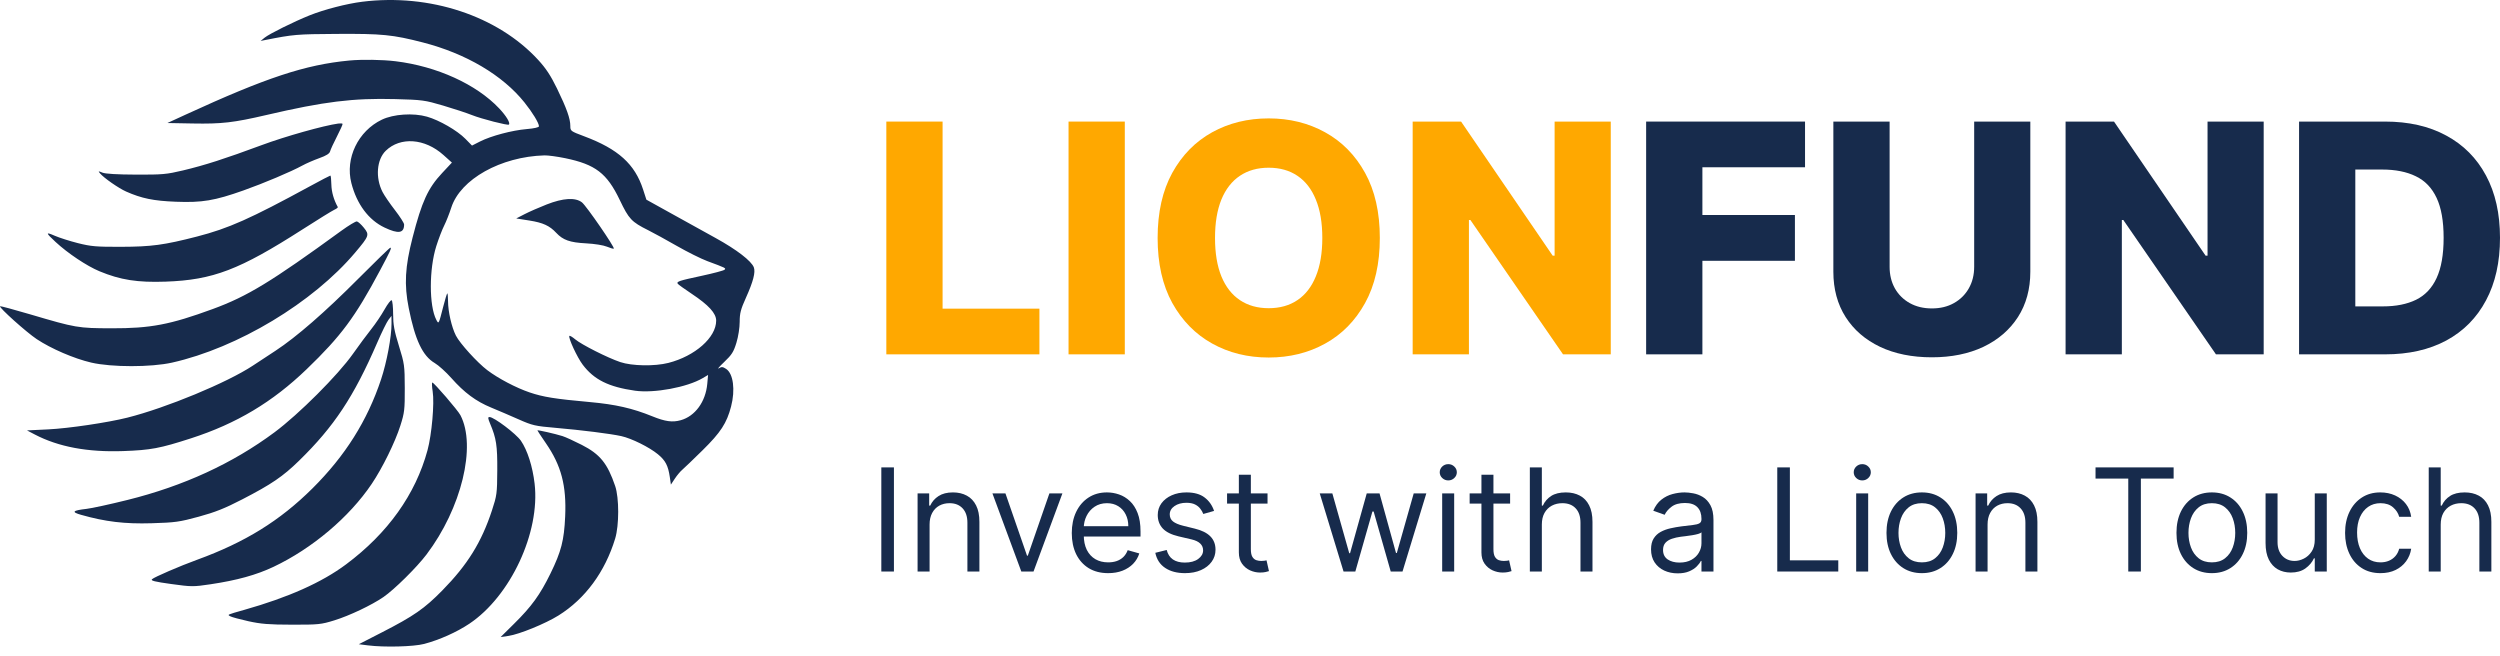 <svg width="240" height="63" viewBox="0 0 240 63" fill="none" xmlns="http://www.w3.org/2000/svg">
<path d="M85.088 34.017V11.671H90.488V29.631H99.784V34.017H85.088Z" fill="#FFA800"/>
<path d="M107.981 11.671V34.017H102.58V11.671H107.981Z" fill="#FFA800"/>
<path d="M132.463 22.844C132.463 25.303 131.99 27.387 131.044 29.096C130.099 30.805 128.818 32.104 127.203 32.991C125.596 33.879 123.792 34.322 121.792 34.322C119.784 34.322 117.977 33.875 116.369 32.98C114.761 32.086 113.485 30.787 112.539 29.085C111.601 27.376 111.132 25.296 111.132 22.844C111.132 20.386 111.601 18.302 112.539 16.592C113.485 14.883 114.761 13.585 116.369 12.697C117.977 11.81 119.784 11.366 121.792 11.366C123.792 11.366 125.596 11.81 127.203 12.697C128.818 13.585 130.099 14.883 131.044 16.592C131.99 18.302 132.463 20.386 132.463 22.844ZM126.942 22.844C126.942 21.389 126.734 20.16 126.32 19.156C125.912 18.153 125.323 17.392 124.552 16.876C123.788 16.36 122.868 16.101 121.792 16.101C120.722 16.101 119.802 16.36 119.031 16.876C118.26 17.392 117.667 18.153 117.253 19.156C116.845 20.16 116.642 21.389 116.642 22.844C116.642 24.299 116.845 25.528 117.253 26.532C117.667 27.536 118.26 28.296 119.031 28.812C119.802 29.329 120.722 29.587 121.792 29.587C122.868 29.587 123.788 29.329 124.552 28.812C125.323 28.296 125.912 27.536 126.32 26.532C126.734 25.528 126.942 24.299 126.942 22.844Z" fill="#FFA800"/>
<path d="M154.633 11.671V34.017H150.051L141.158 21.12H141.017V34.017H135.616V11.671H140.264L149.058 24.546H149.243V11.671H154.633Z" fill="#FFA800"/>
<path d="M158.029 34.017V11.671H173.283V16.058H163.43V20.64H172.312V25.037H163.43V34.017H158.029Z" fill="#172B4C"/>
<path d="M189.521 11.671H194.911V26.085C194.911 27.75 194.514 29.202 193.722 30.438C192.929 31.668 191.823 32.62 190.405 33.297C188.986 33.966 187.339 34.301 185.462 34.301C183.564 34.301 181.905 33.966 180.487 33.297C179.068 32.62 177.966 31.668 177.181 30.438C176.395 29.202 176.002 27.75 176.002 26.085V11.671H181.403V25.616C181.403 26.387 181.57 27.074 181.905 27.678C182.247 28.282 182.723 28.754 183.334 29.096C183.945 29.438 184.655 29.609 185.462 29.609C186.269 29.609 186.975 29.438 187.579 29.096C188.19 28.754 188.666 28.282 189.008 27.678C189.35 27.074 189.521 26.387 189.521 25.616V11.671Z" fill="#172B4C"/>
<path d="M217.314 11.671V34.017H212.731L203.839 21.12H203.697V34.017H198.296V11.671H202.944L211.738 24.546H211.924V11.671H217.314Z" fill="#172B4C"/>
<path d="M228.969 34.017H220.71V11.671H228.958C231.235 11.671 233.195 12.119 234.839 13.014C236.49 13.901 237.763 15.181 238.658 16.854C239.553 18.52 240 20.513 240 22.833C240 25.161 239.553 27.161 238.658 28.834C237.771 30.507 236.501 31.791 234.85 32.686C233.199 33.573 231.239 34.017 228.969 34.017ZM226.11 29.413H228.762C230.013 29.413 231.071 29.202 231.937 28.78C232.81 28.351 233.468 27.656 233.912 26.696C234.363 25.728 234.588 24.441 234.588 22.833C234.588 21.226 234.363 19.946 233.912 18.993C233.461 18.032 232.795 17.341 231.915 16.92C231.042 16.491 229.966 16.276 228.685 16.276H226.11V29.413Z" fill="#172B4C"/>
<path fill-rule="evenodd" clip-rule="evenodd" d="M34.76 0.169C33.291 0.353 31.118 0.914 29.741 1.466C28.208 2.08 25.854 3.248 25.396 3.622L25.019 3.929L25.471 3.84C28.178 3.304 28.467 3.28 32.321 3.255C36.677 3.227 37.703 3.329 40.599 4.076C44.742 5.144 48.25 7.216 50.347 9.833C51.127 10.806 51.74 11.815 51.74 12.124C51.74 12.226 51.276 12.332 50.57 12.391C49.165 12.508 47.134 13.048 46.08 13.584L45.312 13.975L44.676 13.326C43.893 12.528 42.179 11.539 40.992 11.2C39.674 10.825 37.783 10.95 36.66 11.487C34.377 12.58 33.121 15.192 33.731 17.576C34.249 19.596 35.383 21.117 36.912 21.843C38.252 22.479 38.794 22.395 38.794 21.551C38.794 21.416 38.397 20.794 37.911 20.167C37.426 19.541 36.89 18.757 36.721 18.426C36.023 17.058 36.162 15.318 37.036 14.47C38.438 13.111 40.788 13.283 42.565 14.876L43.383 15.608L42.443 16.613C41.083 18.066 40.495 19.351 39.609 22.799C38.882 25.629 38.789 27.317 39.238 29.57C39.849 32.644 40.572 34.172 41.738 34.855C42.099 35.067 42.815 35.714 43.329 36.293C44.571 37.695 45.692 38.526 47.149 39.126C47.811 39.399 48.997 39.907 49.783 40.256C51.11 40.844 51.367 40.904 53.321 41.072C55.851 41.291 58.612 41.638 59.644 41.867C60.633 42.087 62.323 42.923 63.155 43.606C63.883 44.202 64.144 44.702 64.302 45.8L64.406 46.522L64.783 45.951C64.99 45.637 65.308 45.257 65.488 45.106C65.668 44.955 66.551 44.108 67.449 43.224C69.188 41.512 69.768 40.622 70.183 39.027C70.602 37.422 70.397 35.868 69.708 35.416C69.384 35.204 69.274 35.195 69 35.361C68.822 35.468 69.06 35.192 69.528 34.748C70.252 34.06 70.427 33.784 70.695 32.907C70.877 32.312 71.01 31.46 71.01 30.895C71.01 30.075 71.108 29.696 71.611 28.58C72.31 27.028 72.543 26.128 72.367 25.665C72.133 25.051 70.72 23.965 68.716 22.859C67.618 22.253 65.669 21.175 64.386 20.462L62.053 19.168L61.738 18.195C60.944 15.745 59.355 14.31 56.069 13.079C54.779 12.596 54.751 12.575 54.751 12.09C54.751 11.388 54.401 10.403 53.474 8.498C52.872 7.262 52.414 6.566 51.668 5.754C47.777 1.518 41.234 -0.643 34.76 0.169ZM33.525 5.811C29.297 6.214 25.559 7.45 17.835 10.998L16.069 11.81L18.512 11.855C21.277 11.906 22.428 11.774 25.564 11.043C31.114 9.749 33.904 9.405 37.952 9.514C40.534 9.583 40.772 9.615 42.532 10.133C43.552 10.434 44.806 10.847 45.317 11.051C46.234 11.416 48.752 12.064 48.855 11.961C49.009 11.806 48.603 11.13 47.92 10.407C45.731 8.088 41.941 6.364 37.966 5.879C36.702 5.725 34.746 5.695 33.525 5.811ZM32.471 11.861C31.071 12.054 27.38 13.093 25.129 13.929C21.607 15.236 19.668 15.86 17.568 16.361C15.991 16.737 15.588 16.773 13.051 16.763C11.253 16.756 10.112 16.689 9.83 16.572C9.428 16.406 9.41 16.412 9.604 16.645C9.964 17.079 11.388 18.071 12.108 18.389C13.606 19.052 14.741 19.284 16.89 19.367C19.398 19.465 20.608 19.262 23.367 18.284C25.326 17.59 27.95 16.48 29.019 15.895C29.386 15.693 30.119 15.374 30.648 15.184C31.328 14.941 31.634 14.748 31.69 14.529C31.734 14.358 32.03 13.713 32.349 13.096C32.667 12.479 32.91 11.937 32.888 11.892C32.865 11.846 32.678 11.833 32.471 11.861ZM54.259 15.186C57.163 15.786 58.267 16.632 59.499 19.204C60.377 21.038 60.622 21.298 62.224 22.099C62.732 22.352 63.973 23.034 64.983 23.612C65.993 24.19 67.305 24.844 67.898 25.065C69.704 25.736 69.71 25.739 69.556 25.894C69.476 25.974 68.482 26.238 67.347 26.482C65.187 26.946 64.933 27.029 65.061 27.237C65.105 27.307 65.705 27.74 66.397 28.2C68.038 29.292 68.752 30.075 68.752 30.784C68.752 32.396 66.728 34.185 64.166 34.839C62.844 35.177 60.673 35.139 59.546 34.76C58.332 34.351 55.827 33.086 55.221 32.577C54.956 32.353 54.705 32.204 54.663 32.246C54.52 32.39 55.401 34.298 55.942 35.013C57.028 36.45 58.42 37.142 60.959 37.507C62.79 37.769 65.967 37.181 67.455 36.303L67.975 35.996L67.898 36.849C67.742 38.57 66.731 39.955 65.349 40.341C64.552 40.565 63.86 40.469 62.62 39.965C60.721 39.194 59.092 38.822 56.633 38.599C53.282 38.296 52.14 38.113 50.837 37.67C49.543 37.231 47.831 36.331 46.782 35.538C45.825 34.814 44.152 32.972 43.767 32.219C43.357 31.414 43.014 29.913 43.011 28.909C43.01 28.46 42.975 28.128 42.933 28.169C42.891 28.212 42.719 28.782 42.551 29.437C42.112 31.15 42.116 31.142 41.886 30.703C41.185 29.364 41.185 25.834 41.884 23.627C42.108 22.923 42.447 22.037 42.64 21.657C42.832 21.277 43.14 20.498 43.324 19.926C44.2 17.206 48.074 15.036 52.267 14.917C52.599 14.907 53.495 15.029 54.259 15.186ZM29.76 17.877C24.026 21 21.944 21.927 18.909 22.709C15.747 23.523 14.544 23.685 11.621 23.694C9.242 23.701 8.737 23.658 7.481 23.341C6.695 23.142 5.693 22.823 5.256 22.632C4.356 22.239 4.368 22.332 5.331 23.225C6.507 24.316 8.331 25.534 9.544 26.039C11.553 26.875 13.204 27.134 15.912 27.037C20.446 26.875 22.984 25.906 29.042 22.023C30.509 21.082 31.882 20.234 32.094 20.138C32.306 20.041 32.457 19.923 32.429 19.875C32.05 19.208 31.826 18.426 31.811 17.719C31.802 17.243 31.759 16.853 31.718 16.853C31.675 16.853 30.795 17.314 29.76 17.877ZM52.482 19.628C51.771 19.906 50.823 20.322 50.374 20.552L49.558 20.971L50.822 21.171C52.13 21.379 52.759 21.667 53.399 22.353C54.046 23.046 54.712 23.281 56.257 23.361C57.085 23.404 57.934 23.54 58.275 23.684C58.598 23.82 58.891 23.904 58.926 23.868C59.04 23.755 56.289 19.76 55.87 19.431C55.242 18.937 54.072 19.005 52.482 19.628ZM32.76 22.16C26.03 27.059 23.751 28.446 20.428 29.665C16.327 31.169 14.45 31.526 10.718 31.516C7.479 31.508 7.286 31.474 2.906 30.18C1.342 29.718 0.036 29.366 0.004 29.398C-0.117 29.519 2.537 31.899 3.522 32.554C4.91 33.477 7.121 34.429 8.761 34.809C10.714 35.263 14.496 35.264 16.514 34.812C22.814 33.4 30.052 29.048 34.105 24.236C35.449 22.64 35.482 22.544 34.926 21.857C34.676 21.547 34.377 21.277 34.261 21.257C34.146 21.237 33.471 21.643 32.76 22.16ZM34.427 26.726C31.226 29.944 28.444 32.366 26.45 33.671C25.746 34.132 24.764 34.778 24.267 35.106C21.805 36.734 15.967 39.152 12.223 40.095C10.334 40.57 6.575 41.127 4.621 41.221L2.589 41.319L3.341 41.712C5.617 42.9 8.414 43.424 11.826 43.303C14.473 43.209 15.351 43.044 18.334 42.08C22.704 40.667 26.16 38.602 29.438 35.445C32.744 32.261 34.087 30.452 36.481 25.96C37.493 24.061 37.622 23.778 37.47 23.778C37.41 23.778 36.041 25.105 34.427 26.726ZM36.914 29.711C36.615 30.245 36.043 31.092 35.644 31.592C35.244 32.093 34.451 33.163 33.882 33.971C32.453 36.001 28.688 39.766 26.352 41.502C22.316 44.499 17.63 46.655 12.223 47.999C10.568 48.411 8.806 48.795 8.309 48.851C6.956 49.006 6.824 49.152 7.788 49.425C10.121 50.087 11.979 50.309 14.548 50.232C16.823 50.164 17.218 50.109 19.073 49.604C20.663 49.17 21.572 48.809 23.25 47.942C26.06 46.491 27.158 45.744 28.712 44.226C32.075 40.943 33.964 38.09 36.219 32.885C36.649 31.892 37.132 30.91 37.292 30.703L37.583 30.326L37.586 31.061C37.592 32.314 37.132 34.77 36.582 36.423C35.262 40.391 33.138 43.764 29.996 46.886C26.868 49.993 23.528 52.06 18.922 53.737C17.264 54.341 14.811 55.399 14.592 55.605C14.443 55.745 14.85 55.846 16.44 56.066C18.396 56.337 18.551 56.338 20.21 56.09C22.749 55.711 24.616 55.194 26.259 54.415C29.972 52.656 33.526 49.655 35.682 46.458C36.706 44.941 37.927 42.458 38.434 40.864C38.831 39.616 38.864 39.332 38.858 37.251C38.85 35.084 38.828 34.921 38.295 33.2C37.845 31.744 37.74 31.172 37.74 30.16C37.74 29.475 37.676 28.875 37.599 28.826C37.521 28.778 37.213 29.176 36.914 29.711ZM41.538 37.59C41.716 38.694 41.45 41.718 41.041 43.223C39.891 47.461 37.234 51.185 33.224 54.178C30.897 55.914 27.701 57.343 23.439 58.55C21.759 59.026 21.815 59 22.11 59.166C22.249 59.244 23.028 59.455 23.841 59.636C25.052 59.904 25.813 59.965 28.03 59.969C30.577 59.974 30.822 59.949 32.095 59.555C33.55 59.105 35.671 58.098 36.811 57.316C37.851 56.601 39.998 54.481 40.938 53.241C44.3 48.805 45.757 42.823 44.198 39.853C43.953 39.385 41.662 36.724 41.505 36.724C41.447 36.724 41.462 37.114 41.538 37.59ZM47.053 40.676C47.645 42.079 47.752 42.777 47.738 45.154C47.725 47.367 47.699 47.566 47.23 48.993C46.226 52.052 44.884 54.216 42.464 56.68C40.748 58.428 39.723 59.139 36.657 60.711L34.445 61.845L35.302 61.954C36.881 62.156 39.708 62.084 40.721 61.816C42.185 61.43 43.847 60.687 45.055 59.879C49.011 57.233 51.867 51.107 51.323 46.434C51.13 44.78 50.632 43.219 50.009 42.314C49.546 41.642 47.421 40.036 46.995 40.036C46.822 40.036 46.833 40.153 47.053 40.676ZM51.59 41.317C51.59 41.344 51.959 41.903 52.41 42.557C53.884 44.697 54.39 46.623 54.256 49.586C54.152 51.886 53.88 52.94 52.846 55.055C51.845 57.1 51.034 58.22 49.34 59.892L48.061 61.156L48.809 61.048C49.847 60.897 52.358 59.872 53.622 59.082C56.181 57.484 58.083 54.901 59.056 51.703C59.443 50.43 59.443 47.792 59.057 46.66C58.313 44.478 57.605 43.606 55.847 42.707C55.12 42.335 54.288 41.956 53.999 41.865C53.281 41.64 51.59 41.255 51.59 41.317Z" fill="#172B4C"/>
<path d="M85.817 44.87V54.866H84.607V44.87H85.817Z" fill="#172B4C"/>
<path d="M89.24 50.356V54.866H88.088V47.369H89.201V48.54H89.299C89.474 48.16 89.741 47.854 90.099 47.623C90.457 47.389 90.919 47.271 91.485 47.271C91.993 47.271 92.437 47.376 92.818 47.584C93.198 47.789 93.495 48.101 93.706 48.521C93.918 48.937 94.023 49.465 94.023 50.102V54.866H92.871V50.18C92.871 49.591 92.719 49.133 92.413 48.804C92.107 48.472 91.687 48.306 91.153 48.306C90.786 48.306 90.457 48.386 90.167 48.545C89.881 48.705 89.655 48.937 89.489 49.243C89.323 49.549 89.24 49.92 89.24 50.356Z" fill="#172B4C"/>
<path d="M101.99 47.369L99.218 54.866H98.046L95.274 47.369H96.523L98.593 53.343H98.671L100.741 47.369H101.99Z" fill="#172B4C"/>
<path d="M106.385 55.022C105.663 55.022 105.04 54.863 104.516 54.544C103.995 54.222 103.593 53.773 103.31 53.197C103.031 52.618 102.891 51.944 102.891 51.176C102.891 50.408 103.031 49.731 103.31 49.146C103.593 48.557 103.987 48.098 104.492 47.769C104.999 47.437 105.591 47.271 106.268 47.271C106.659 47.271 107.044 47.337 107.425 47.467C107.806 47.597 108.152 47.808 108.465 48.101C108.777 48.391 109.026 48.775 109.211 49.253C109.397 49.731 109.49 50.32 109.49 51.02V51.508H103.711V50.512H108.318C108.318 50.089 108.234 49.712 108.064 49.38C107.898 49.048 107.661 48.786 107.352 48.594C107.046 48.402 106.685 48.306 106.268 48.306C105.809 48.306 105.412 48.42 105.077 48.648C104.745 48.872 104.49 49.165 104.311 49.526C104.132 49.888 104.042 50.275 104.042 50.688V51.352C104.042 51.918 104.14 52.398 104.335 52.792C104.534 53.182 104.809 53.48 105.16 53.685C105.512 53.887 105.92 53.987 106.385 53.987C106.688 53.987 106.961 53.945 107.205 53.861C107.453 53.773 107.666 53.643 107.845 53.47C108.024 53.294 108.162 53.076 108.26 52.816L109.372 53.129C109.255 53.506 109.058 53.838 108.782 54.124C108.505 54.407 108.164 54.629 107.757 54.788C107.35 54.944 106.893 55.022 106.385 55.022Z" fill="#172B4C"/>
<path d="M116.552 49.048L115.517 49.341C115.452 49.168 115.356 49.001 115.229 48.838C115.106 48.672 114.937 48.536 114.722 48.428C114.507 48.321 114.232 48.267 113.897 48.267C113.438 48.267 113.056 48.373 112.75 48.584C112.447 48.793 112.296 49.058 112.296 49.38C112.296 49.666 112.4 49.892 112.608 50.058C112.817 50.224 113.142 50.363 113.585 50.473L114.697 50.747C115.368 50.909 115.867 51.158 116.196 51.493C116.525 51.825 116.689 52.253 116.689 52.777C116.689 53.207 116.565 53.59 116.318 53.929C116.074 54.267 115.732 54.534 115.293 54.729C114.854 54.925 114.343 55.022 113.76 55.022C112.996 55.022 112.363 54.856 111.862 54.524C111.361 54.193 111.043 53.708 110.91 53.07L112.003 52.797C112.107 53.2 112.304 53.503 112.594 53.704C112.887 53.906 113.269 54.007 113.741 54.007C114.278 54.007 114.704 53.893 115.02 53.665C115.338 53.434 115.498 53.158 115.498 52.836C115.498 52.575 115.407 52.357 115.225 52.182C115.042 52.003 114.763 51.869 114.385 51.781L113.136 51.489C112.449 51.326 111.945 51.074 111.622 50.732C111.304 50.387 111.144 49.956 111.144 49.438C111.144 49.016 111.263 48.641 111.5 48.316C111.741 47.99 112.068 47.735 112.482 47.55C112.898 47.364 113.37 47.271 113.897 47.271C114.639 47.271 115.221 47.434 115.644 47.76C116.071 48.085 116.373 48.514 116.552 49.048Z" fill="#172B4C"/>
<path d="M121.683 47.369V48.345H117.798V47.369H121.683ZM118.93 45.573H120.082V52.718C120.082 53.044 120.129 53.288 120.224 53.451C120.321 53.61 120.445 53.717 120.595 53.773C120.748 53.825 120.909 53.851 121.078 53.851C121.205 53.851 121.309 53.844 121.39 53.831C121.472 53.815 121.537 53.802 121.586 53.792L121.82 54.827C121.742 54.856 121.633 54.886 121.493 54.915C121.353 54.947 121.176 54.964 120.961 54.964C120.635 54.964 120.317 54.894 120.004 54.754C119.695 54.614 119.438 54.401 119.233 54.114C119.031 53.828 118.93 53.467 118.93 53.031V45.573Z" fill="#172B4C"/>
<path d="M128.98 54.866L126.696 47.369H127.906L129.527 53.109H129.605L131.206 47.369H132.436L134.017 53.089H134.095L135.716 47.369H136.926L134.642 54.866H133.51L131.87 49.107H131.752L130.112 54.866H128.98Z" fill="#172B4C"/>
<path d="M138.449 54.866V47.369H139.601V54.866H138.449ZM139.035 46.12C138.81 46.12 138.617 46.043 138.454 45.89C138.294 45.737 138.215 45.553 138.215 45.339C138.215 45.124 138.294 44.94 138.454 44.787C138.617 44.634 138.81 44.558 139.035 44.558C139.259 44.558 139.451 44.634 139.611 44.787C139.773 44.94 139.855 45.124 139.855 45.339C139.855 45.553 139.773 45.737 139.611 45.89C139.451 46.043 139.259 46.12 139.035 46.12Z" fill="#172B4C"/>
<path d="M144.971 47.369V48.345H141.086V47.369H144.971ZM142.218 45.573H143.37V52.718C143.37 53.044 143.417 53.288 143.512 53.451C143.609 53.61 143.733 53.717 143.883 53.773C144.036 53.825 144.197 53.851 144.366 53.851C144.493 53.851 144.597 53.844 144.678 53.831C144.76 53.815 144.825 53.802 144.873 53.792L145.108 54.827C145.03 54.856 144.921 54.886 144.781 54.915C144.641 54.947 144.463 54.964 144.249 54.964C143.923 54.964 143.604 54.894 143.292 54.754C142.983 54.614 142.726 54.401 142.521 54.114C142.319 53.828 142.218 53.467 142.218 53.031V45.573Z" fill="#172B4C"/>
<path d="M148.017 50.356V54.866H146.865V44.87H148.017V48.54H148.114C148.29 48.153 148.554 47.846 148.905 47.618C149.26 47.387 149.732 47.271 150.321 47.271C150.831 47.271 151.279 47.374 151.663 47.579C152.047 47.781 152.344 48.091 152.556 48.511C152.771 48.928 152.878 49.458 152.878 50.102V54.866H151.726V50.18C151.726 49.585 151.572 49.124 151.263 48.799C150.957 48.471 150.532 48.306 149.989 48.306C149.611 48.306 149.273 48.386 148.973 48.545C148.677 48.705 148.443 48.937 148.271 49.243C148.101 49.549 148.017 49.92 148.017 50.356Z" fill="#172B4C"/>
<path d="M161.057 55.042C160.582 55.042 160.151 54.952 159.764 54.773C159.377 54.591 159.069 54.329 158.841 53.987C158.614 53.643 158.5 53.226 158.5 52.738C158.5 52.309 158.584 51.96 158.753 51.694C158.923 51.423 159.149 51.212 159.432 51.059C159.715 50.906 160.027 50.792 160.369 50.717C160.714 50.639 161.06 50.577 161.409 50.532C161.864 50.473 162.234 50.429 162.517 50.4C162.803 50.367 163.011 50.314 163.141 50.239C163.275 50.164 163.341 50.034 163.341 49.849V49.809C163.341 49.328 163.21 48.954 162.946 48.687C162.686 48.42 162.29 48.287 161.76 48.287C161.21 48.287 160.779 48.407 160.467 48.648C160.154 48.889 159.935 49.146 159.808 49.419L158.714 49.029C158.91 48.573 159.17 48.218 159.495 47.965C159.824 47.707 160.182 47.529 160.569 47.428C160.96 47.324 161.344 47.271 161.721 47.271C161.962 47.271 162.238 47.301 162.551 47.359C162.866 47.415 163.171 47.53 163.464 47.706C163.76 47.882 164.005 48.147 164.201 48.501C164.396 48.856 164.493 49.331 164.493 49.927V54.866H163.341V53.851H163.283C163.205 54.014 163.075 54.188 162.892 54.373C162.71 54.559 162.468 54.716 162.165 54.846C161.863 54.977 161.493 55.042 161.057 55.042ZM161.233 54.007C161.688 54.007 162.072 53.917 162.385 53.739C162.7 53.56 162.938 53.329 163.097 53.045C163.26 52.762 163.341 52.465 163.341 52.152V51.098C163.293 51.157 163.185 51.21 163.019 51.259C162.857 51.305 162.668 51.345 162.453 51.381C162.242 51.414 162.035 51.443 161.833 51.469C161.635 51.492 161.474 51.511 161.35 51.528C161.051 51.567 160.771 51.63 160.511 51.718C160.253 51.803 160.045 51.931 159.886 52.103C159.73 52.273 159.652 52.504 159.652 52.797C159.652 53.197 159.8 53.499 160.096 53.704C160.395 53.906 160.774 54.007 161.233 54.007Z" fill="#172B4C"/>
<path d="M170.618 54.866V44.87H171.828V53.792H176.475V54.866H170.618Z" fill="#172B4C"/>
<path d="M178.193 54.866V47.369H179.345V54.866H178.193ZM178.778 46.12C178.554 46.12 178.36 46.043 178.198 45.89C178.038 45.737 177.958 45.553 177.958 45.339C177.958 45.124 178.038 44.94 178.198 44.787C178.36 44.634 178.554 44.558 178.778 44.558C179.003 44.558 179.195 44.634 179.354 44.787C179.517 44.94 179.598 45.124 179.598 45.339C179.598 45.553 179.517 45.737 179.354 45.89C179.195 46.043 179.003 46.12 178.778 46.12Z" fill="#172B4C"/>
<path d="M184.5 55.022C183.823 55.022 183.229 54.861 182.719 54.539C182.211 54.217 181.814 53.766 181.528 53.187C181.245 52.608 181.103 51.931 181.103 51.157C181.103 50.376 181.245 49.694 181.528 49.111C181.814 48.529 182.211 48.077 182.719 47.755C183.229 47.432 183.823 47.271 184.5 47.271C185.177 47.271 185.769 47.432 186.277 47.755C186.788 48.077 187.185 48.529 187.468 49.111C187.754 49.694 187.897 50.376 187.897 51.157C187.897 51.931 187.754 52.608 187.468 53.187C187.185 53.766 186.788 54.217 186.277 54.539C185.769 54.861 185.177 55.022 184.5 55.022ZM184.5 53.987C185.014 53.987 185.437 53.856 185.769 53.592C186.101 53.329 186.347 52.982 186.506 52.553C186.666 52.123 186.745 51.658 186.745 51.157C186.745 50.656 186.666 50.188 186.506 49.756C186.347 49.323 186.101 48.973 185.769 48.706C185.437 48.44 185.014 48.306 184.5 48.306C183.986 48.306 183.563 48.44 183.231 48.706C182.899 48.973 182.653 49.323 182.494 49.756C182.335 50.188 182.255 50.656 182.255 51.157C182.255 51.658 182.335 52.123 182.494 52.553C182.653 52.982 182.899 53.329 183.231 53.592C183.563 53.856 183.986 53.987 184.5 53.987Z" fill="#172B4C"/>
<path d="M190.807 50.356V54.866H189.655V47.369H190.768V48.54H190.866C191.042 48.16 191.308 47.854 191.666 47.623C192.024 47.389 192.486 47.271 193.053 47.271C193.56 47.271 194.004 47.376 194.385 47.584C194.766 47.789 195.062 48.101 195.273 48.521C195.485 48.937 195.591 49.465 195.591 50.102V54.866H194.439V50.18C194.439 49.591 194.286 49.133 193.98 48.804C193.674 48.472 193.254 48.306 192.721 48.306C192.353 48.306 192.024 48.386 191.735 48.545C191.448 48.705 191.222 48.937 191.056 49.243C190.89 49.549 190.807 49.92 190.807 50.356Z" fill="#172B4C"/>
<path d="M201.171 45.944V44.87H208.668V45.944H205.524V54.866H204.314V45.944H201.171Z" fill="#172B4C"/>
<path d="M212.338 55.022C211.661 55.022 211.067 54.861 210.557 54.539C210.049 54.217 209.652 53.766 209.366 53.187C209.083 52.608 208.941 51.931 208.941 51.157C208.941 50.376 209.083 49.694 209.366 49.111C209.652 48.529 210.049 48.077 210.557 47.755C211.067 47.432 211.661 47.271 212.338 47.271C213.015 47.271 213.607 47.432 214.115 47.755C214.626 48.077 215.023 48.529 215.306 49.111C215.592 49.694 215.735 50.376 215.735 51.157C215.735 51.931 215.592 52.608 215.306 53.187C215.023 53.766 214.626 54.217 214.115 54.539C213.607 54.861 213.015 55.022 212.338 55.022ZM212.338 53.987C212.852 53.987 213.275 53.856 213.607 53.592C213.939 53.329 214.185 52.982 214.344 52.553C214.504 52.123 214.583 51.658 214.583 51.157C214.583 50.656 214.504 50.188 214.344 49.756C214.185 49.323 213.939 48.973 213.607 48.706C213.275 48.44 212.852 48.306 212.338 48.306C211.824 48.306 211.401 48.44 211.069 48.706C210.737 48.973 210.492 49.323 210.332 49.756C210.173 50.188 210.093 50.656 210.093 51.157C210.093 51.658 210.173 52.123 210.332 52.553C210.492 52.982 210.737 53.329 211.069 53.592C211.401 53.856 211.824 53.987 212.338 53.987Z" fill="#172B4C"/>
<path d="M222.218 51.801V47.369H223.37V54.866H222.218V53.597H222.14C221.964 53.978 221.691 54.301 221.32 54.568C220.949 54.832 220.481 54.964 219.914 54.964C219.446 54.964 219.029 54.861 218.665 54.656C218.301 54.448 218.014 54.136 217.806 53.719C217.598 53.299 217.494 52.77 217.494 52.133V47.369H218.645V52.055C218.645 52.601 218.798 53.037 219.104 53.363C219.413 53.688 219.807 53.851 220.285 53.851C220.572 53.851 220.863 53.778 221.159 53.631C221.458 53.485 221.709 53.26 221.911 52.958C222.116 52.655 222.218 52.269 222.218 51.801Z" fill="#172B4C"/>
<path d="M228.526 55.022C227.823 55.022 227.217 54.856 226.71 54.524C226.202 54.193 225.812 53.735 225.538 53.153C225.265 52.57 225.128 51.905 225.128 51.157C225.128 50.395 225.268 49.723 225.548 49.141C225.831 48.555 226.225 48.098 226.729 47.769C227.237 47.437 227.829 47.271 228.506 47.271C229.033 47.271 229.508 47.369 229.931 47.564C230.354 47.76 230.701 48.033 230.971 48.384C231.241 48.736 231.409 49.146 231.474 49.614H230.322C230.234 49.273 230.039 48.97 229.736 48.706C229.437 48.44 229.033 48.306 228.526 48.306C228.077 48.306 227.683 48.423 227.344 48.658C227.009 48.889 226.747 49.216 226.559 49.639C226.373 50.058 226.28 50.551 226.28 51.117C226.28 51.697 226.371 52.201 226.554 52.631C226.739 53.06 226.999 53.394 227.335 53.631C227.673 53.869 228.07 53.987 228.526 53.987C228.825 53.987 229.097 53.935 229.341 53.831C229.585 53.727 229.791 53.578 229.961 53.382C230.13 53.187 230.25 52.953 230.322 52.679H231.474C231.409 53.122 231.247 53.52 230.99 53.875C230.737 54.227 230.4 54.507 229.98 54.715C229.564 54.92 229.079 55.022 228.526 55.022Z" fill="#172B4C"/>
<path d="M234.309 50.356V54.866H233.158V44.87H234.309V48.54H234.407C234.583 48.153 234.846 47.846 235.198 47.618C235.552 47.387 236.024 47.271 236.613 47.271C237.124 47.271 237.571 47.374 237.955 47.579C238.339 47.781 238.637 48.091 238.849 48.511C239.063 48.928 239.171 49.458 239.171 50.102V54.866H238.019V50.18C238.019 49.585 237.864 49.124 237.555 48.799C237.249 48.471 236.825 48.306 236.281 48.306C235.904 48.306 235.565 48.386 235.266 48.545C234.97 48.705 234.736 48.937 234.563 49.243C234.394 49.549 234.309 49.92 234.309 50.356Z" fill="#172B4C"/>
</svg>

